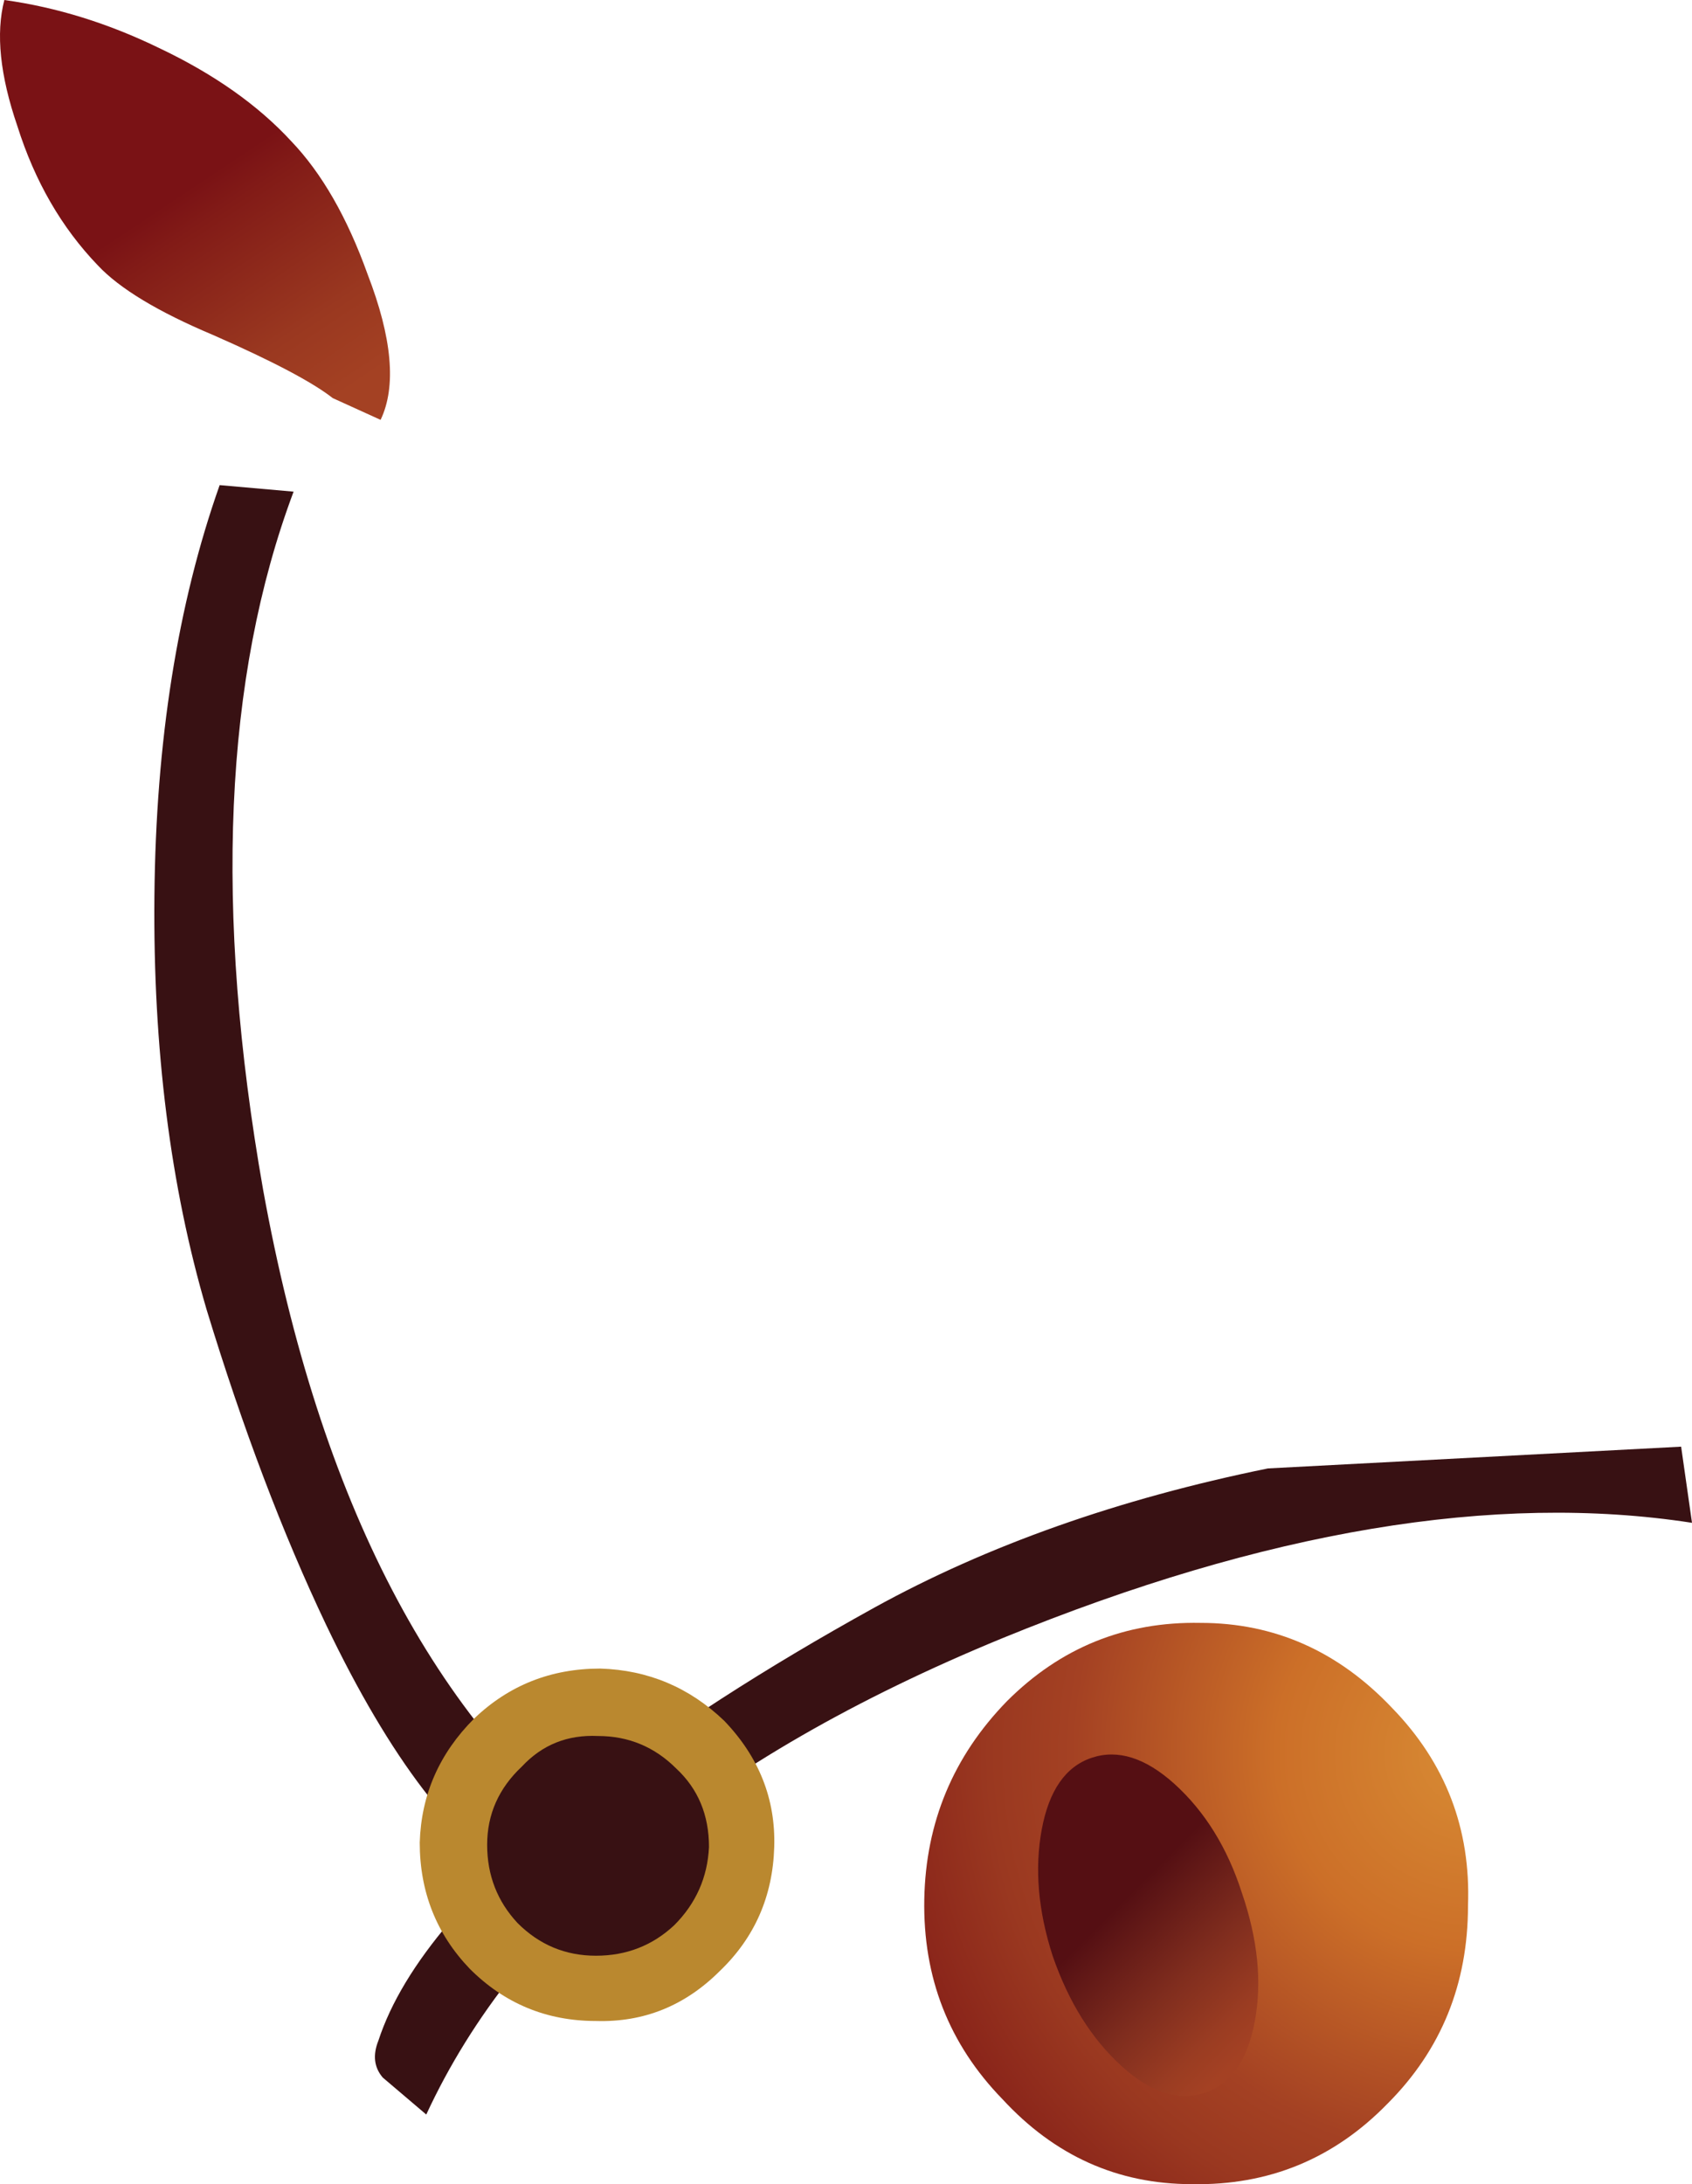 <?xml version="1.0" encoding="UTF-8" standalone="no"?>
<svg xmlns:xlink="http://www.w3.org/1999/xlink" height="50.2px" width="38.9px" xmlns="http://www.w3.org/2000/svg">
  <g transform="matrix(1.0, 0.0, 0.0, 1.0, -110.7, -48.05)">
    <path d="M130.8 85.0 Q134.7 82.85 139.85 81.8 L149.35 81.3 149.6 83.05 Q142.8 82.0 133.75 85.7 123.65 89.85 120.5 96.65 L119.5 95.8 Q119.2 95.45 119.4 94.95 120.25 92.35 124.3 89.2 127.0 87.1 130.8 85.0" fill="#381113" fill-rule="evenodd" stroke="none"/>
    <path d="M117.45 59.35 Q115.05 65.75 116.75 75.4 118.7 86.15 124.7 90.65 L123.65 91.45 122.75 91.35 Q120.4 90.0 118.2 85.4 116.7 82.25 115.45 78.15 114.2 73.9 114.25 68.65 114.3 63.3 115.75 59.2 L117.45 59.35" fill="#381113" fill-rule="evenodd" stroke="none"/>
    <path d="M131.95 91.7 Q132.0 89.05 133.85 87.15 135.7 85.3 138.3 85.35 140.85 85.35 142.7 87.3 144.55 89.2 144.45 91.85 144.45 94.55 142.6 96.4 140.75 98.3 138.1 98.25 135.55 98.25 133.75 96.3 131.9 94.4 131.95 91.7" fill="url(#gradient0)" fill-rule="evenodd" stroke="none"/>
    <path d="M134.9 93.0 Q134.4 91.45 134.65 90.1 134.9 88.75 135.8 88.45 136.7 88.15 137.7 89.05 138.75 90.0 139.25 91.55 139.8 93.15 139.55 94.5 139.3 95.85 138.4 96.15 137.5 96.45 136.5 95.55 135.45 94.6 134.9 93.0" fill="url(#gradient1)" fill-rule="evenodd" stroke="none"/>
    <path d="M112.95 54.15 Q111.7 52.85 111.1 50.95 110.5 49.2 110.8 48.05 112.6 48.3 114.35 49.15 116.25 50.05 117.4 51.3 118.45 52.4 119.15 54.35 120.0 56.55 119.45 57.7 L118.35 57.2 Q117.65 56.65 115.6 55.75 113.7 54.95 112.95 54.15" fill="url(#gradient2)" fill-rule="evenodd" stroke="none"/>
    <path d="M120.35 90.4 Q120.4 88.75 121.6 87.55 122.8 86.4 124.5 86.4 126.15 86.45 127.35 87.6 128.55 88.85 128.5 90.5 128.45 92.2 127.25 93.35 126.05 94.55 124.4 94.5 122.7 94.5 121.5 93.3 120.35 92.1 120.35 90.4" fill="#ba882f" fill-rule="evenodd" stroke="none"/>
    <path d="M121.9 90.45 Q121.9 89.4 122.7 88.65 123.4 87.9 124.45 87.95 125.5 87.95 126.25 88.7 127.0 89.4 127.0 90.5 126.95 91.55 126.2 92.3 125.45 93.0 124.4 93.0 123.35 93.0 122.6 92.25 121.9 91.5 121.9 90.45" fill="#381113" fill-rule="evenodd" stroke="none"/>
  </g>
  <defs>
    <radialGradient cx="0" cy="0" gradientTransform="matrix(-0.019, -2.0E-4, 2.0E-4, -0.019, 144.55, 88.35)" gradientUnits="userSpaceOnUse" id="gradient0" r="819.2" spreadMethod="pad">
      <stop offset="0.043" stop-color="#d68732"/>
      <stop offset="0.29" stop-color="#cc6f28"/>
      <stop offset="0.592" stop-color="#a44123"/>
      <stop offset="0.714" stop-color="#9a3820"/>
      <stop offset="0.941" stop-color="#821b17"/>
      <stop offset="1.0" stop-color="#7a1215"/>
    </radialGradient>
    <linearGradient gradientTransform="matrix(-0.002, -0.002, 0.002, -0.002, 137.85, 93.4)" gradientUnits="userSpaceOnUse" id="gradient1" spreadMethod="pad" x1="-819.2" x2="819.2">
      <stop offset="0.0" stop-color="#a44123"/>
      <stop offset="0.169" stop-color="#9a3c22"/>
      <stop offset="0.478" stop-color="#802d1e"/>
      <stop offset="0.886" stop-color="#5b1415"/>
      <stop offset="0.957" stop-color="#550f13"/>
    </linearGradient>
    <linearGradient gradientTransform="matrix(-0.002, -0.003, 0.003, -0.002, 116.65, 54.85)" gradientUnits="userSpaceOnUse" id="gradient2" spreadMethod="pad" x1="-819.2" x2="819.2">
      <stop offset="0.0" stop-color="#a44123"/>
      <stop offset="0.306" stop-color="#9a3820"/>
      <stop offset="0.855" stop-color="#821b17"/>
      <stop offset="1.0" stop-color="#7a1215"/>
    </linearGradient>
  </defs>
</svg>
